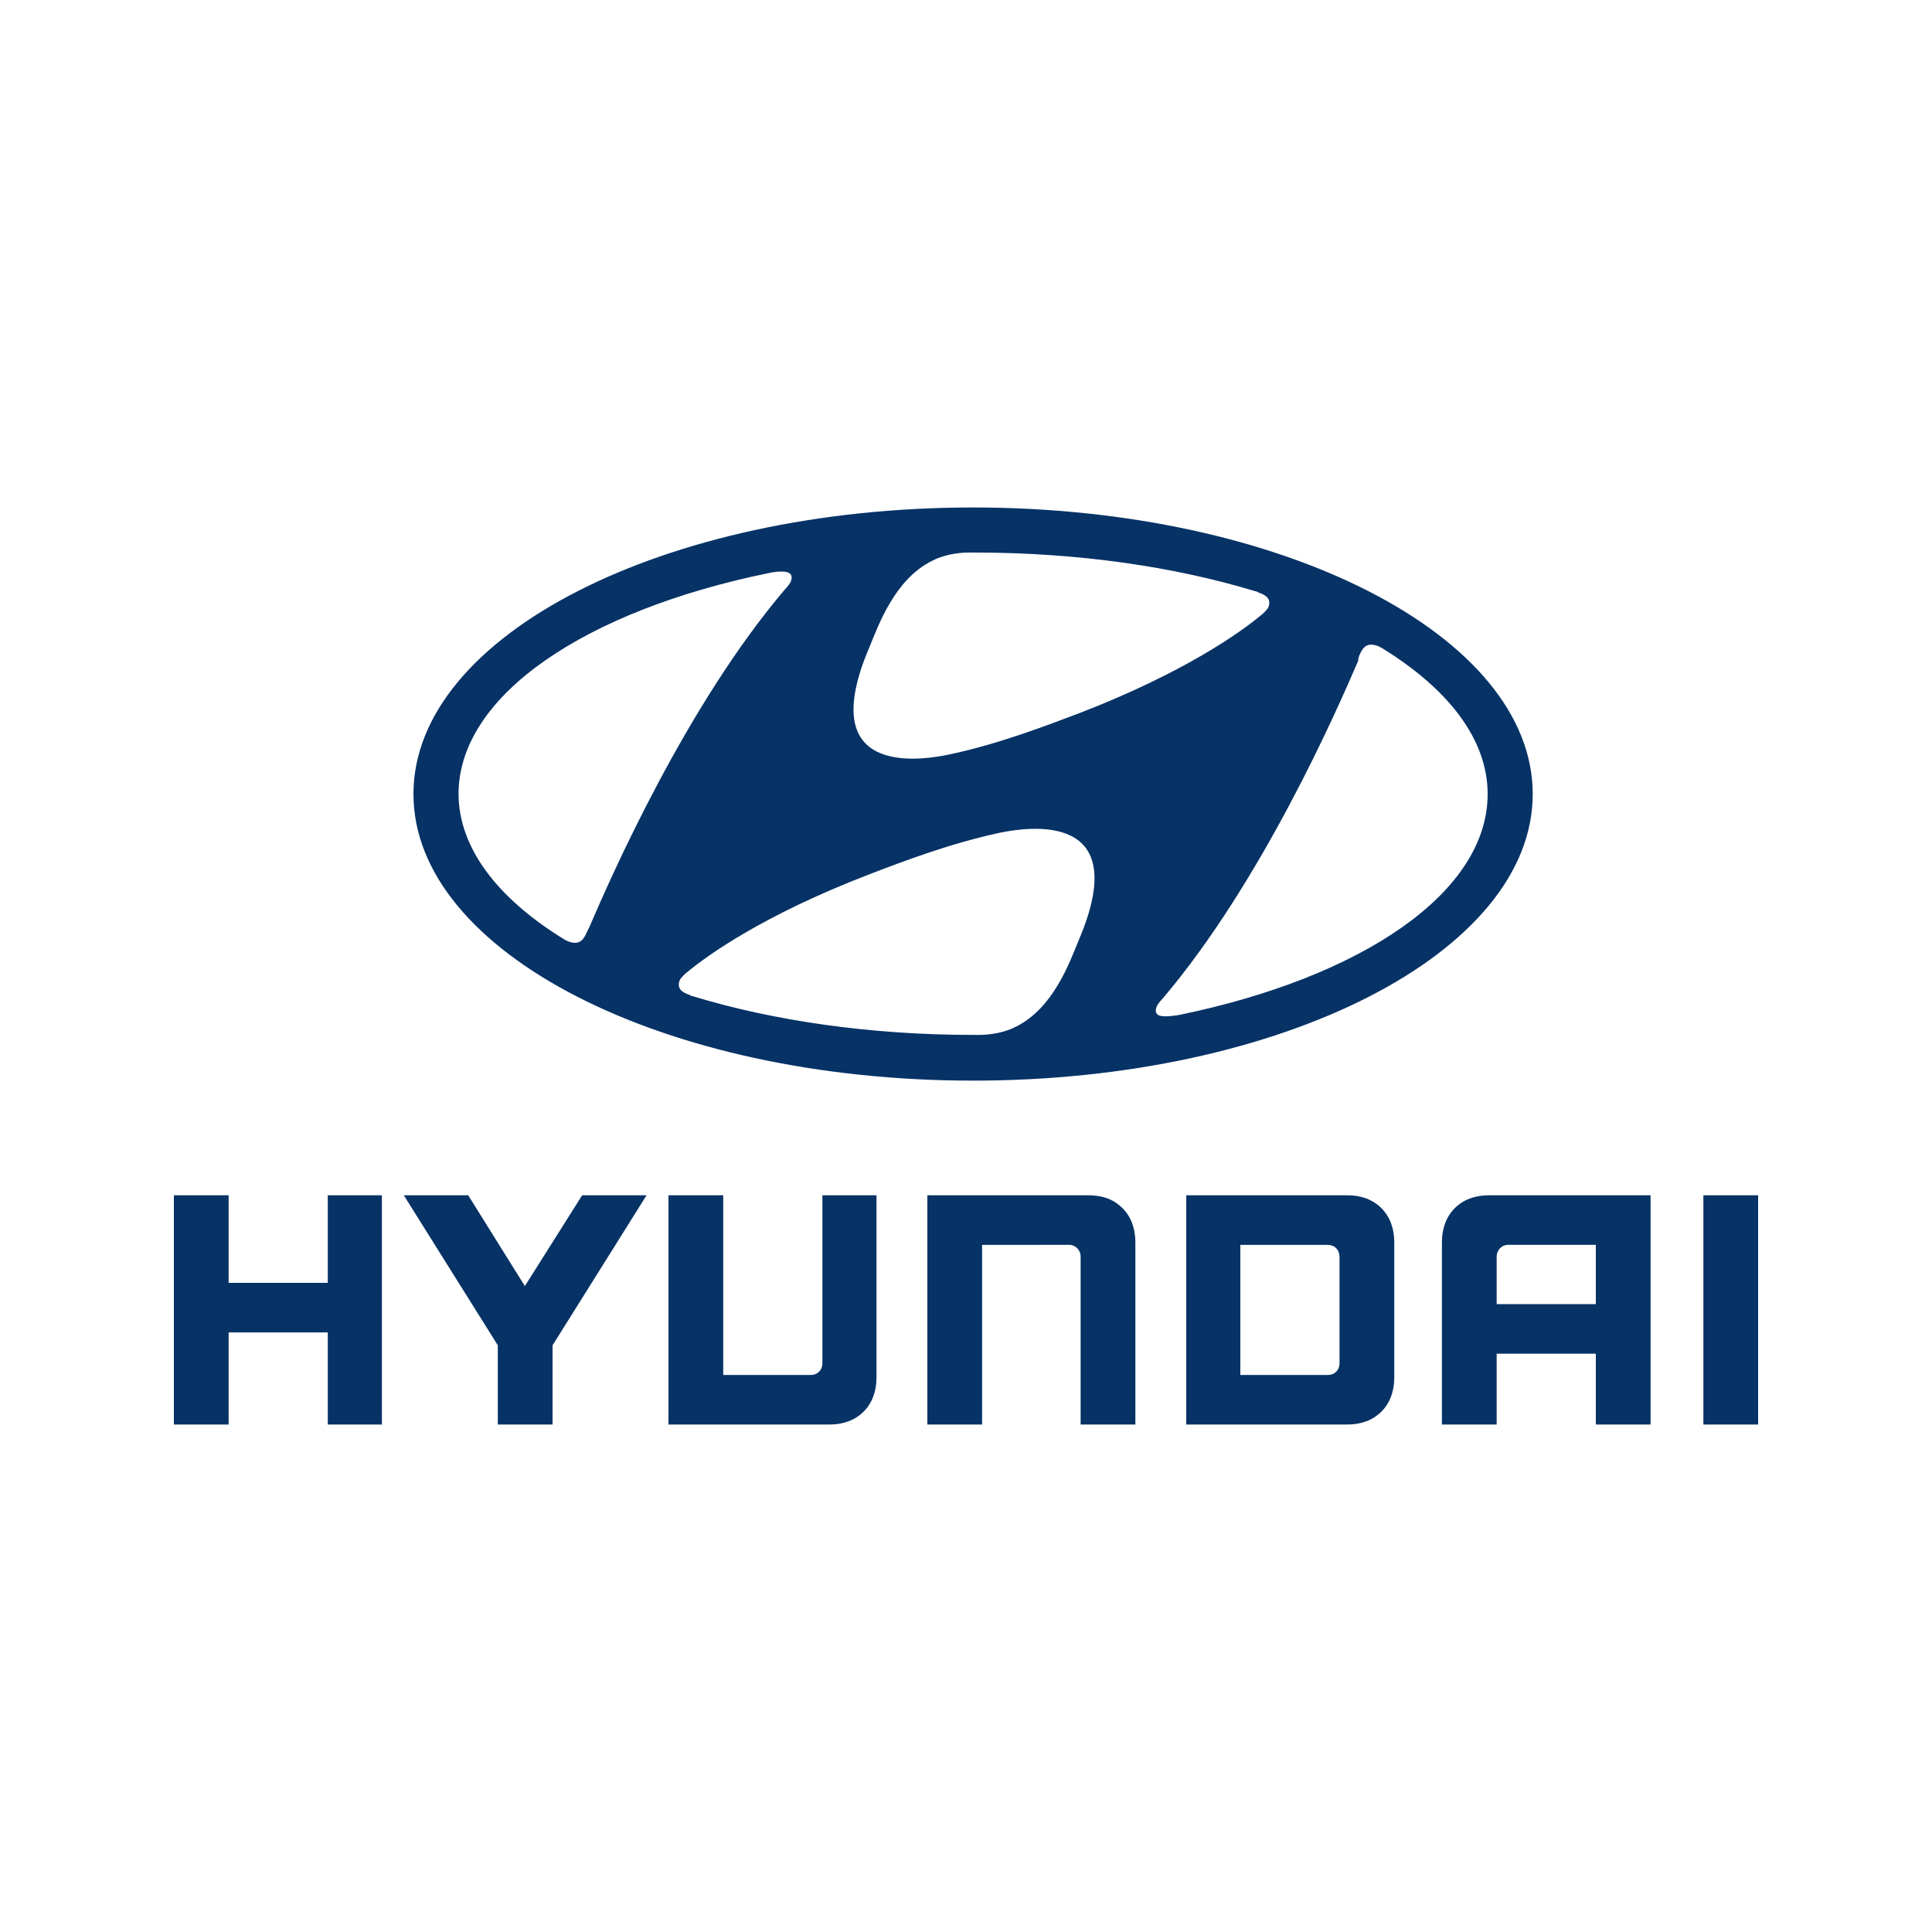 <?xml version="1.0" encoding="utf-8"?>
<!-- Generator: Adobe Illustrator 27.0.0, SVG Export Plug-In . SVG Version: 6.00 Build 0)  -->
<svg version="1.1" id="Layer_1" xmlns="http://www.w3.org/2000/svg" xmlns:xlink="http://www.w3.org/1999/xlink" x="0px" y="0px"
	 viewBox="0 0 300 300" style="enable-background:new 0 0 300 300;" xml:space="preserve">
<style type="text/css">
	.st0{fill:#063266;}
</style>
<g>
	<g>
		<g>
			<g>
				<g>
					<path class="st0" d="M151.1,167.8c48,0,86.9-19.9,86.9-44.5c0-24.6-38.9-44.5-86.9-44.5c-48,0-86.9,19.9-86.9,44.5
						C64.2,147.9,103.1,167.8,151.1,167.8z M167.5,146c-1.4,3.4-3.9,10.5-9.7,13.4c-1.7,0.9-3.9,1.3-5.8,1.3c-0.4,0-0.7,0-0.9,0
						c-16,0-31-2.2-43.5-6c-0.1,0-0.4-0.1-0.5-0.2c-1.2-0.4-1.7-0.9-1.7-1.6c0-0.6,0.3-1,0.7-1.4c0.2-0.2,0.4-0.4,0.8-0.7
						c2.9-2.4,11.6-8.7,28-15c5.7-2.2,12.9-4.9,20.4-6.5C159.7,128.4,176.1,125.9,167.5,146z M211.4,101.1c0.3-0.5,0.7-1,1.5-1
						c0.4,0,1,0.1,1.8,0.6c10.2,6.3,16.3,14.1,16.3,22.6c0,15.4-19.7,28.5-47.9,34.3c-1.8,0.3-3,0.3-3.4-0.1c-0.3-0.3-0.3-0.8,0-1.4
						c0.2-0.3,0.4-0.6,0.8-1c15.4-18.1,27.1-44.8,30.4-52.5C210.9,102,211.2,101.5,211.4,101.1z M135,100.5
						c1.4-3.4,3.9-10.5,9.7-13.4c1.7-0.9,3.9-1.3,5.8-1.3c0.4,0,0.7,0,0.9,0c16,0,31,2.2,43.5,6c0.1,0,0.4,0.1,0.5,0.2
						c1.2,0.4,1.7,0.9,1.7,1.6c0,0.6-0.3,1-0.7,1.4c-0.2,0.2-0.4,0.4-0.8,0.7c-2.9,2.4-11.6,8.7-27.9,15c-5.8,2.2-12.9,4.9-20.5,6.5
						C142.7,118.1,126.4,120.6,135,100.5z M119.3,89c1.8-0.4,3-0.3,3.4,0.1c0.3,0.3,0.3,0.8,0,1.4c-0.2,0.3-0.4,0.6-0.8,1
						c-15.4,18.1-27.1,44.8-30.4,52.5c-0.3,0.5-0.5,1.1-0.7,1.4c-0.3,0.5-0.7,1-1.5,1c-0.4,0-1-0.1-1.8-0.6
						c-10.2-6.3-16.3-14.1-16.3-22.6C71.3,107.9,91,94.8,119.3,89z"/>
				</g>
			</g>
		</g>
	</g>
	<g>
		<polygon class="st0" points="50.9,185.6 50.9,199.2 35.5,199.2 35.5,185.6 27,185.6 27,221.2 35.5,221.2 35.5,206.9 50.9,206.9 
			50.9,221.2 59.3,221.2 59.3,185.6 58.9,185.6 		"/>
		<polygon class="st0" points="90.4,185.6 81.5,199.7 72.7,185.6 62.7,185.6 77.3,208.9 77.3,221.2 85.8,221.2 85.8,208.9 
			100.4,185.6 99.6,185.6 		"/>
		<path class="st0" d="M127.7,185.6v26.1c0,1-0.7,1.8-1.8,1.8h-13.6v-27.9h-8.5v35.6h25c2.2,0,4-0.7,5.3-2c1.3-1.3,2-3.1,2-5.3
			v-28.3h-0.4H127.7z"/>
		<path class="st0" d="M169,185.6h-25v35.6h8.5v-27.9H166c1.1,0,1.8,0.9,1.8,1.8v26.1h8.5v-28.3c0-2.2-0.7-4-2-5.3
			C173,186.3,171.3,185.6,169,185.6z"/>
		<path class="st0" d="M209.2,185.6h-25v35.6h25c2.2,0,4-0.7,5.3-2c1.3-1.3,2-3.1,2-5.3v-21c0-2.2-0.7-4-2-5.3
			C213.2,186.3,211.4,185.6,209.2,185.6z M208,195.2v16.5c0,1-0.7,1.8-1.8,1.8h-13.6v-20.2h13.5C207.3,193.3,208,194.1,208,195.2z"
			/>
		<path class="st0" d="M231.2,185.6c-2.2,0-4,0.7-5.3,2c-1.3,1.3-2,3.1-2,5.3v28.3h8.5v-11h15.4v11h8.5v-35.6H231.2z M247.8,193.3
			v9.2h-15.4v-7.4c0-0.9,0.7-1.8,1.8-1.8H247.8z"/>
		<rect x="264.5" y="185.6" class="st0" width="8.5" height="35.6"/>
	</g>
</g>
</svg>
